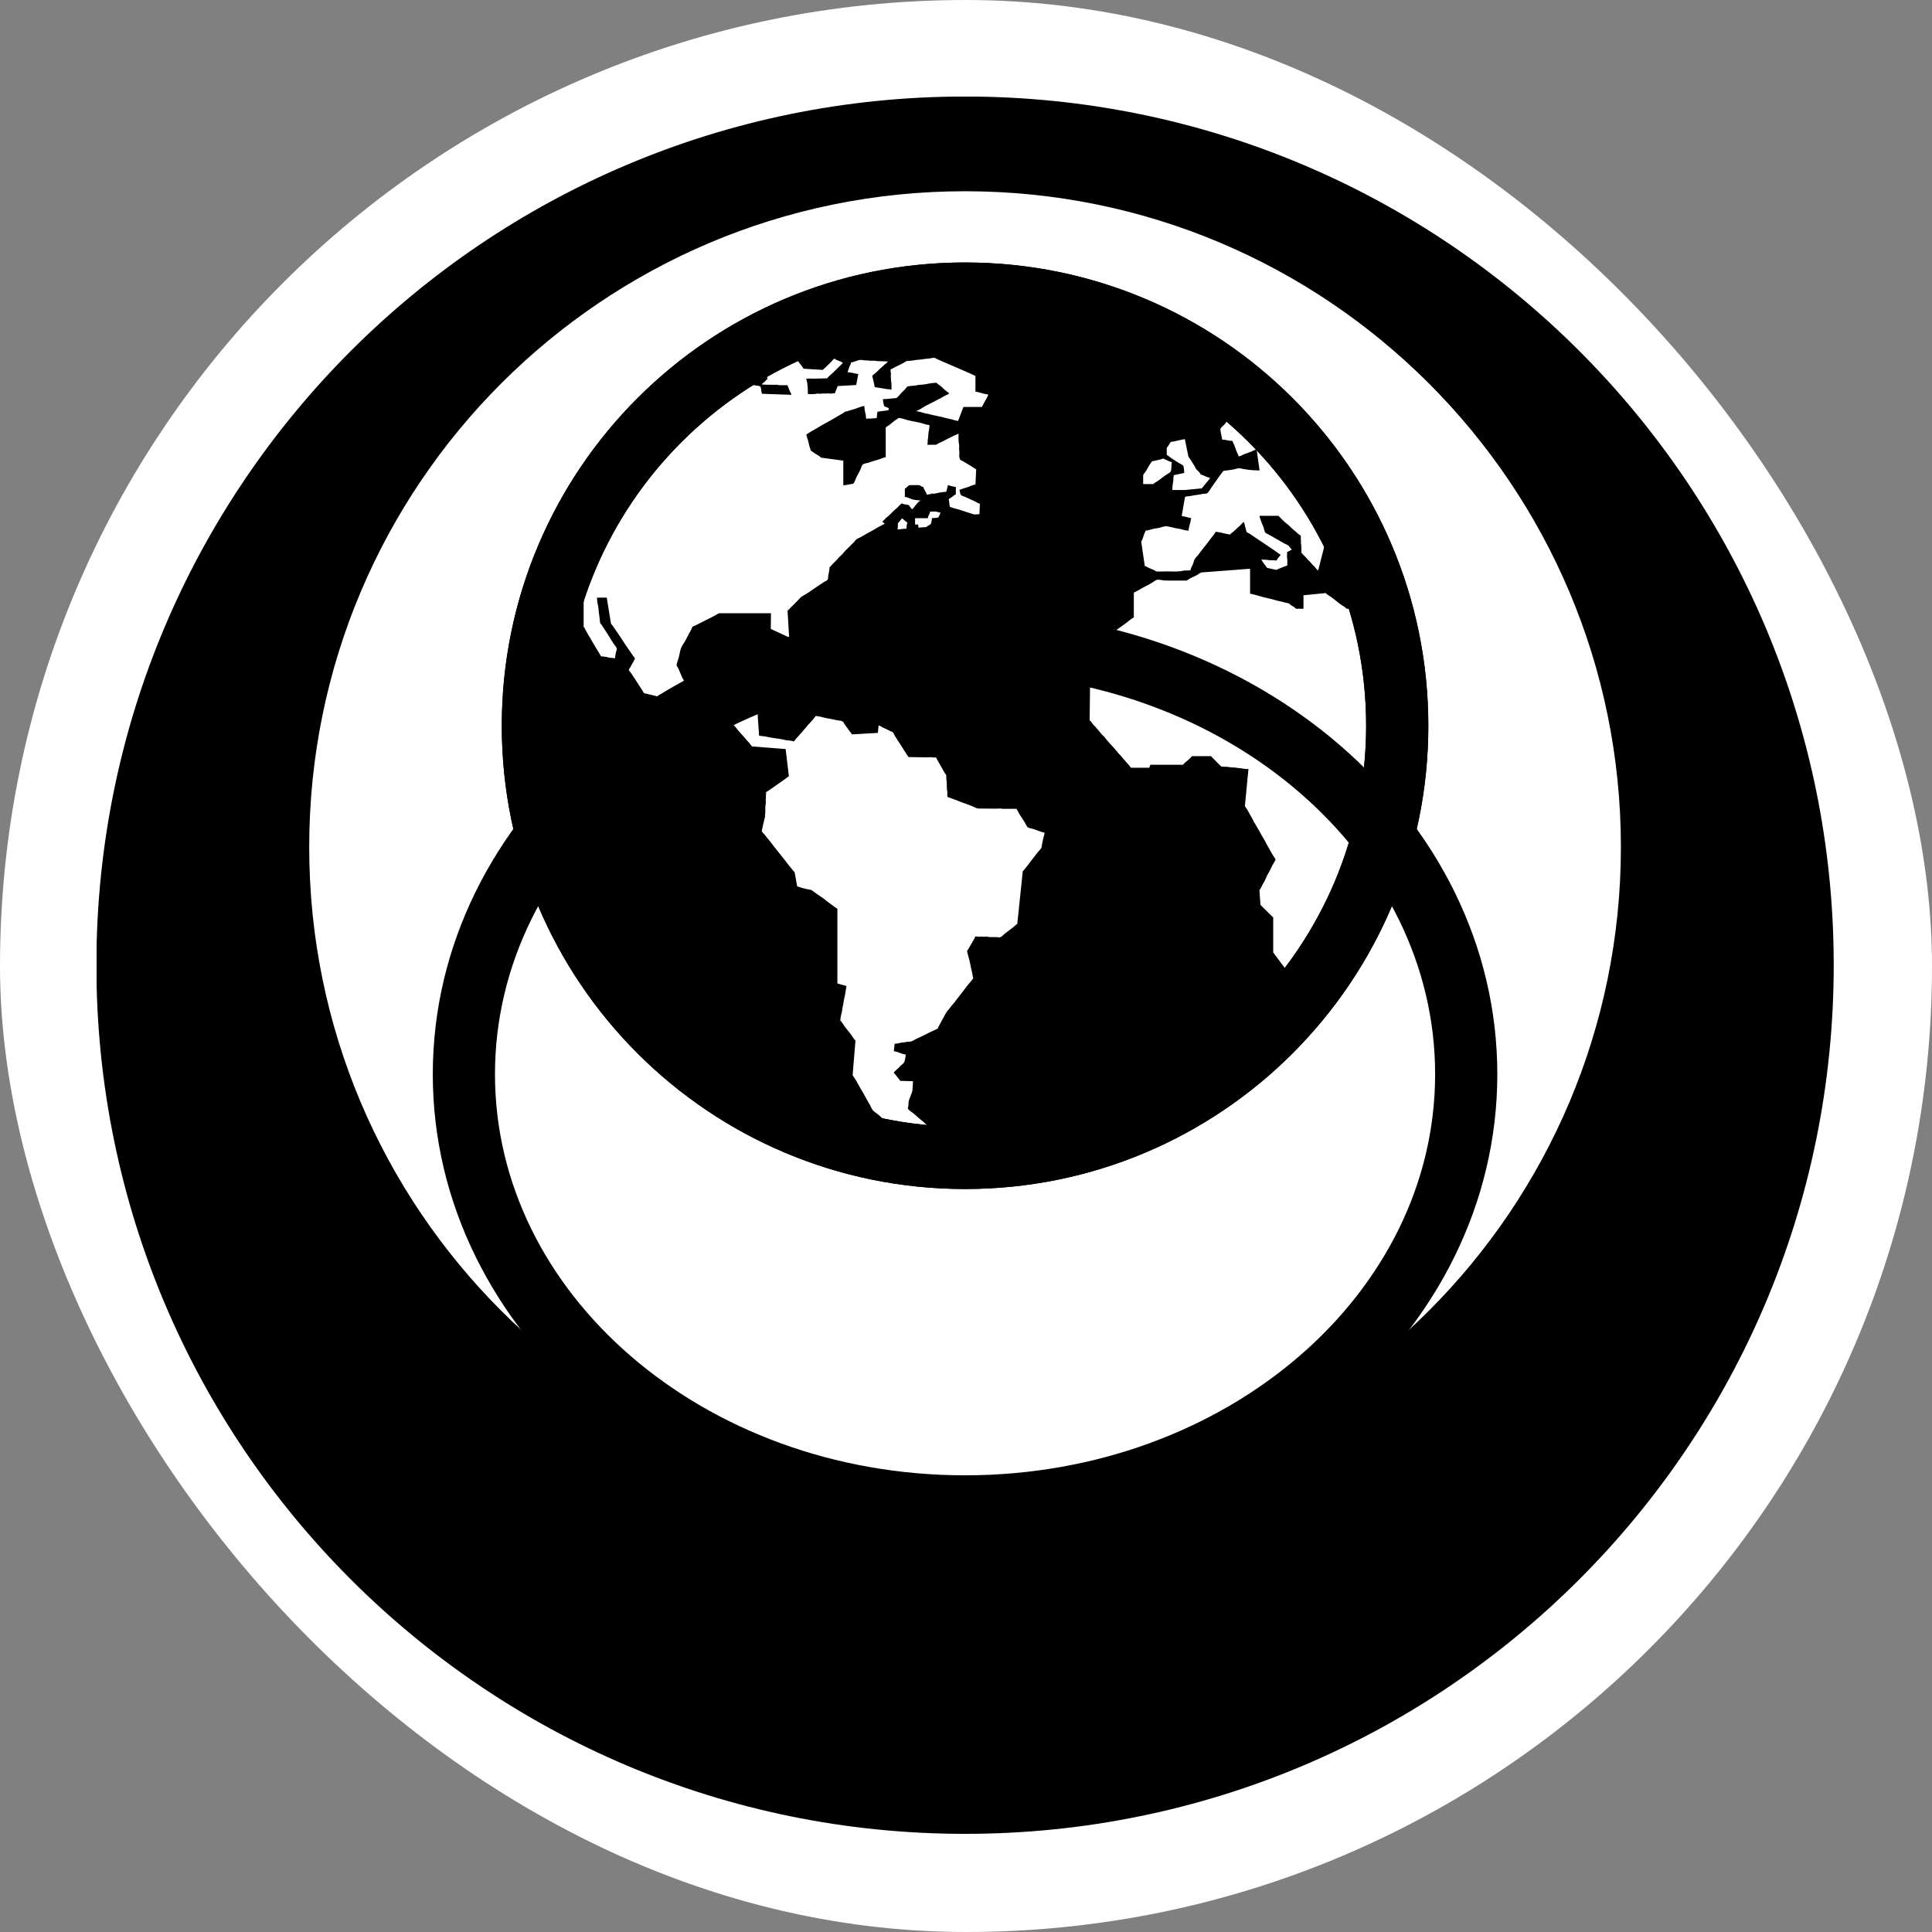 <svg xmlns="http://www.w3.org/2000/svg" version="1.1" xmlns:xlink="http://www.w3.org/1999/xlink" width="1000" height="1000"><rect width="100%" height="100%" fill="#808080" stroke="none"/><g clip-path="url(#SvgjsClipPath1146)"><rect width="1000" height="1000" fill="#ffffff"></rect><g transform="matrix(3.158,0,0,3.158,50,50)"><svg xmlns="http://www.w3.org/2000/svg" version="1.1" xmlns:xlink="http://www.w3.org/1999/xlink" width="285" height="285"><svg xmlns="http://www.w3.org/2000/svg" xml:space="preserve" style="fill-rule:evenodd;clip-rule:evenodd" viewBox="0 0 285 285"><path d="M0 1345.58c-453.18 0-820.555-367.373-820.555-820.553C-820.555 71.848-453.18-295.528 0-295.528S820.555 71.848 820.555 525.027c0 453.18-367.376 820.553-820.555 820.553M0-414.037c-600.238 0-1086.83 486.589-1086.83 1086.828S-600.238 1759.62 0 1759.62s1086.83-486.59 1086.83-1086.829S600.238-414.037 0-414.037" style="fill-rule:nonzero" transform="translate(142.34 54.226)scale(.131)"></path><path d="M0 1081.44c346.303 0 627.035-242.088 627.035-540.719C627.035 242.088 346.303 0 0 0s-627.036 242.088-627.036 540.721c0 298.631 280.733 540.719 627.036 540.719" style="fill:none;fill-rule:nonzero;stroke:#000;stroke-width:77.81px" transform="translate(142.34 89.4)scale(.131)"></path><path d="M0 1081.44c298.632 0 540.72-242.088 540.72-540.721C540.72 242.088 298.632 0 0 0s-540.72 242.088-540.72 540.719c0 298.633 242.088 540.721 540.72 540.721Z" style="fill:none;fill-rule:nonzero;stroke:#000;stroke-width:77.81px" transform="translate(142.34 32.283)scale(.131)"></path><path d="M0 1081.44c298.632 0 540.72-242.088 540.72-540.721C540.72 242.088 298.632 0 0 0s-540.721 242.088-540.721 540.719c0 298.633 242.089 540.721 540.721 540.721Z" style="fill:none;fill-rule:nonzero;stroke:#000;stroke-width:77.81px" transform="translate(142.34 32.283)scale(.131)"></path><path d="M132.741 70.821c-.002-.29.059-.774.146-1.02-.204-.071-.516-.39-.68-.535-.046-.04-.189-.154-.22-.122l-.656.802c.005.318.02.728-.073.997h.122c.069-.043.19-.003.292-.024a6 6 0 0 1 1.069-.098m3.865-2.795c-.038.289-.213.578-.316.827-.028.066-.02.205-.073.243h-2.066v1.045h.486l.024.024c-.002.192.028.326.049.486l1.24-.097c.131-.046.272-.194.389-.267.13-.083.329-.118.388-.268.095-.144.179-.74.195-.948.218.005.894-.01 1.02-.097.113-.121.335-.613.365-.802-.323-.005-.61-.162-.9-.17-.217-.006-.543.026-.801.024m34.927-4.52h1.676c.175-.216.5-.349.73-.51.464-.327.922-.694 1.385-1.021.19-.133.761-.4.778-.656.038-.064.003-.173.024-.267.074-.337.012-.791.122-1.119-.368-.096-.718-.285-1.07-.437-.073-.032-.19-.126-.267-.146-.152-.04-.41.086-.535.122l-1.434.316c-.054.179-.2.317-.292.461-.25.396-.454.795-.705 1.191-.118.188-.329.402-.412.608zm6.732-1.823-1.726.365v.243c-.11.18-.022.5-.073.729a7.5 7.5 0 0 0-.146 1.458h2.091l2.722-.267 1.385-1.677h-.024c-.137-.109-.335-.123-.51-.194-.231-.095-.499-.221-.73-.316-.087-.037-.17-.023-.243-.074-.078-.055-.134-.188-.194-.267-.168-.223-.42-.406-.583-.631-.118-.162-.184-.34-.292-.511-.225-.358-.449-.726-.68-1.094-.09-.142-.253-.301-.316-.461l-.584-2.844h-.072c-.13.081-.322.051-.487.098-.365.102-.797.168-1.167.267-.184.049-.44.022-.583.121-.186.183-.29.46-.437.68-.058.087-.185.192-.219.292v1.143c.223.068.422.289.607.413.459.306.925.608 1.386.899.167.105.663.322.73.486.069.112.144.94.145 1.142m7.924-5.249c.028.22.164.424.243.608.185.433.302.853.486 1.287.086.204.227.417.267.657.278-.035.544-.216.778-.316.433-.185.856-.299 1.288-.486.274-.12.57-.282.875-.365l.486 3.451c-1.192 0-2.157-.12-3.16-.34-.28-.062-.629.067-.85.122-.64.156-1.312.188-1.945.315-.125.207-.3.39-.437.583-.494.703-.993 1.396-1.483 2.09-.134.19-.543.94-.753.973-.2.12-.532.06-.778.121-.586.146-1.261.176-1.847.316-.21.05-.907.054-.973.195l-.534 3.086h.048c.144.092.353.07.535.122.307.086.646.172.972.243v.048c-.097.145-.069.37-.121.56-.123.44-.273.953-.316 1.433-.45-.005-.943-.156-1.337-.267l-.85-.146c-.46-.122-.992-.226-1.459-.316-.144-.028-.818.175-.972.219-.454.128-.88.14-1.337.267-.333.093-.719.224-1.094.243-.024.165-.114.303-.17.438-.136.33-.204.64-.34.972-.052.127-.163.3-.194.437l.582 3.937c.198.049.39.18.56.268.298.154.59.252.899.388.161.071.34.212.51.268l1.556-.024c.906 0 1.929.079 2.698-.098.43-.098.905.012 1.288-.121.04-.347.266-.7.39-.997.108-.262.14-.569.29-.802.206-.316.507-.596.73-.899.554-.752 1.153-1.466 1.701-2.211.263-.357.548-.693.802-1.046.094-.13.14-.316.34-.34.182.116.48.086.706.146.476.127 1.02.272 1.53.316.117-.176.32-.31.487-.437.362-.273.653-.646 1.02-.924.245-.185.452-.571.754-.68l.413 1.604c.082.107.385.232.51.315.42.28.837.567 1.264.851.892.593 1.775 1.2 2.674 1.799.375.249.732.568 1.142.777-.118.25-.335.437-.485.657-.051.072-.118.255-.195.29h-.365c-.1-.061-.299.006-.437-.023-.113-.024-.319.006-.462-.025-.369-.078-.834-.073-1.239-.073v.025c.162.117.248.345.364.51.185.264.432.509.584.802l1.555.34c.062-.013.162-.097.218-.12.284-.123.56-.228.828-.341.11-.047.694-.23.728-.292V75.78c-.085-.134-.027-.917-.024-1.142.163-.073.666-.304.778-.413-.25-.16-.375-.486-.608-.657-.229-.167-.51-.24-.753-.388-.56-.341-1.167-.656-1.726-.997-.29-.176-.596-.316-.875-.486-.128-.078-.33-.099-.389-.243-.184-.215-.202-.622-.316-.9-.238-.58-.5-1.219-.656-1.846h3.11l.415.413c.308.308.594.609.947.875.472.355.866.836 1.337 1.19.24.182.445.407.68.584.074.056.255.138.292.219v.607c.088.143-.016.444.025.632.086.405.073 1.111.072 1.556.132.088.221.213.316.34l.243.219c.172.172.34.363.487.558q.133.123.267.244c.163.165.32.347.461.534l.365.34c.165.218.38.506.608.657l1.02-4.01c.285-.129.567-.304.827-.462.199-.121.409-.171.607-.292.15-.09.3-.214.487-.267v.049c.133.22.035.624.097.899.113.505.083 1.1.194 1.604l.05.68c.064.212.337.347.46.51.321.424.72.774 1.07 1.167.072.08.263.373.34.413h1.167c.142-.088.556-.024.754-.024l1.823-.024c.509 1.386.985 2.82 1.506 4.229.136.366.218.74.34 1.093.031.089.1.296.074.34-.327.495-.963.365-1.75.365h-4.4c-.201-.254-.648-.487-.923-.68-.537-.379-1.043-.837-1.58-1.216-.251-.177-.75-.455-.924-.68l-3.645.364v2.212h-1.191c-.095-.034-.187-.163-.268-.219-.202-.142-.405-.247-.607-.389-.123-.085-.242-.235-.39-.291l-.583-.122c-.56-.17-1.147-.261-1.725-.437-.688-.21-1.406-.32-2.114-.535a26 26 0 0 0-1.873-.486v-4.083l-7.971.608c-.229.075-.48.266-.681.389-.418.254-.87.402-1.288.656-.139.084-.333.241-.486.291h-2.795l-.875-.024c-.144-.03-.999-.157-1.119-.121-.242.071-.696.396-.923.534-.622.379-1.285.673-1.896 1.045-.234.143-.48.253-.705.389-.06.036-.286.103-.316.146v4.059c-.577.33-1.088.81-1.628 1.19-1.465 1.033-2.893 2.109-4.351 3.135-.468.33-.92.678-1.385.997-.162.11-.493.217-.51.462.084.126.068.299.12.461.13.4.243.86.365 1.264.055.18.044.42.146.56.09.055.329.023.462.023h1.142c-.004.223-.073.445-.121.632-.093.364-.105.733-.194 1.07-.054.2-.013.482-.122.631-.132.102-.901.382-1.094.414l-.073 6.051c.234.162.436.477.608.705l.365.364c.27.357.58.664.85 1.021.202.268.502.485.705.753.646.855 1.445 1.575 2.09 2.43.144.192.366.344.51.535.277.367.6.679.876 1.045q.17.171.34.34c.082.11.36.513.462.56h2.965l.024-.025c.022-.18.116-.286.146-.461h5.371c.224-.339.704-.633.997-.924l.486-.486h3.087l1.629 1.653c.216.118.938.055 1.24.121.444.099.937.042 1.409.146.212.047.462.02.705.073.353.078.768.118 1.166.121l-.583 6.027c.057.186.24.397.34.56.285.465.523.954.802 1.41.142.231.223.472.365.704.61.999 1.163 2.064 1.774 3.062.142.232.223.473.364.705.313.51.582 1.058.9 1.58.116.19.395.561.462.753.04.116-.266.573-.316.656-.322.527-.536 1.112-.85 1.628-.3.49-.48 1.066-.779 1.556-.187.308-.335.64-.51.972-.044.083-.14.177-.17.267l.17 2.382 2.09 2.066v5.735q1.362 1.822 2.722 3.646v4.739h2.358v.024c-.346.33-.681.804-.972 1.191-.419.556-.963 1.02-1.386 1.58l-.486.486c-.219.29-.475.567-.729.826l-.461.437c-.261.346-.597.62-.9.924-.303.303-.578.638-.924.9l-.899.898c-.815.617-1.488 1.4-2.308 2.018-.156.116-.284.296-.438.413-.879.661-1.691 1.414-2.577 2.065-1.738 1.278-3.5 2.55-5.347 3.719-1.127.713-2.308 1.345-3.451 2.041-.52.316-1.082.51-1.605.826-.681.415-1.436.763-2.187 1.094-.527.232-1.071.543-1.604.778-1.44.633-2.922 1.192-4.4 1.798-.414.17-.822.242-1.239.414-1.696.696-3.582 1.09-5.396 1.676l-.68.146c-.757.23-1.606.367-2.382.583-1.121.312-2.334.383-3.476.657l-.632.073c-.987.237-2.112.208-3.135.437-.405.09-.833.037-1.215.121-.587.13-1.293.02-1.872.146-.61.133-1.28-.031-1.872.097h-.704c-.345.074-.816-.055-1.191.025-.347.074-1.5.075-1.847 0h-.487c-.447 0-1.01.037-1.41-.049l-1.87-.073c-.411-.09-.877 0-1.313-.097-.965-.214-2.073-.122-3.014-.34l-.559-.049c-1.142-.267-2.376-.303-3.476-.583l-.535-.073c-.86-.222-1.762-.314-2.625-.559-2.658-.755-5.339-1.318-7.753-2.309-1.03-.422-2.059-.707-3.063-1.142q-1.42-.614-2.843-1.24c-.503-.221-1.008-.533-1.507-.753a21 21 0 0 1-2.406-1.24c-.51-.31-1.049-.516-1.556-.826-1.811-1.106-3.631-2.175-5.347-3.378-1.441-1.01-2.804-2.113-4.205-3.16-.684-.51-1.284-1.135-1.969-1.652l-.364-.364c-.608-.46-1.096-1.05-1.702-1.507l-.437-.462c-.513-.388-.933-.909-1.385-1.36-.633-.634-1.329-1.251-1.872-1.97q-.134-.12-.267-.242c-.296-.39-.681-.708-.973-1.094-.923-1.223-2.004-2.332-2.916-3.572-1.579-2.148-3.1-4.348-4.52-6.66-.567-.92-1.043-1.896-1.605-2.819-.292-.48-.491-1.011-.778-1.482-.2-.33-.328-.686-.486-1.045-.216-.49-.48-.97-.705-1.483-.167-.38-.391-.783-.559-1.166-.453-1.034-.856-2.092-1.288-3.135-.626-1.515-1.045-3.086-1.58-4.69-.434-1.303-.758-2.716-1.142-4.084-.14-.499-.207-1.004-.34-1.482-.212-.759-.271-1.557-.462-2.309q-.037-.28-.073-.559c-.256-1.004-.27-2.142-.51-3.184l-.365-3.548c-.075-.34-.004-.704-.073-1.02l-.049-1.337c-.034-.159.017-.418-.024-.608-.044-.205.026-.517-.024-.753-.111-.519-.025-1.231-.025-1.798 0-.58-.086-1.483.025-1.993.089-.413-.038-.961.048-1.361v-.51c.082-.374.017-.847.097-1.216v-.34c.117-.527.027-1.165.146-1.701.096-.43.043-.908.146-1.361.255-1.114.246-2.33.51-3.403l.098-.729c.392-1.527.55-3.108.972-4.593.862-3.033 1.666-5.992 2.795-8.725.298-.72.529-1.43.85-2.114h.025v4.058l2.965 1.41v5.687c.163.138.226.396.34.583.199.323.379.663.584.997.375.61.713 1.25 1.094 1.87.275.45.584.908.826 1.386.432-.002.903.103 1.288.194.339.081.692.037.997.146.048-.365.102-.745.194-1.117.031-.126.154-.39.097-.56-.066-.198-.411-.582-.534-.777-.475-.751-.92-1.495-1.41-2.236-.178-.27-.35-.549-.535-.826-.063-.096-.2-.212-.243-.316l-.146-1.313c-.11-.48-.077-1-.194-1.507a6.7 6.7 0 0 1-.17-1.312h1.604l.68 4.229c.064.142.228.287.317.413.217.309.42.623.631.924.649.922 1.225 1.871 1.872 2.795q.403.573.802 1.166c.1.15.276.284.316.486-.129.136-.167.345-.267.51-.17.281-.327.574-.487.875-.05.094-.27.335-.242.462.023.105.34.469.413.583.344.545.707 1.07 1.045 1.604.24.382.494.747.729 1.118.095.15.171.418.34.486.154.101.391.087.584.146.404.124.839.186 1.263.316.66.202 1.362.303 2.042.51.734.224 1.525.415 2.285.584v-.997c.834.085 1.647.315 2.503.34.003.63-.2 1.178-.218 1.799.387.007.818.128 1.166.219.271.07.512.046.778.121.548.156 1.141.311 1.677.486.33.108.666.168.972.267.127.042.25.013.365.073.116.061.439.505.535.632l.17.146c.32.423.73.773 1.045 1.191.49.65 1.09 1.197 1.58 1.847l.364.365c.08.104.508.67.584.705h.218l5.25.412.535 4.472c-.303.173-.571.411-.85.608q-.98.685-1.945 1.36-.355.25-.705.487c-.056.038-.214.089-.243.146v.437c-.074.124.012.37-.024.535-.074.333.031.73-.05 1.093-.108.496.014 1.11-.096 1.604v.365c-.086.345-.172.752-.268 1.094-.085.308-.115.615-.194.899-.027.098-.071.327-.049.364.081.237.346.417.487.608.395.538.846 1.026 1.239 1.555.8 1.08 1.68 2.08 2.48 3.16.275.372.594.715.874 1.094.08.108.236.214.292.34l.413 2.308c.232.025.477.128.68.195.29.095.58.135.851.218q.377.075.754.146c.231.115.45.317.656.462.44.31.874.59 1.313.9.239.168.465.39.704.558.417.294.809.606 1.216.9.083.06.376.215.413.291v12.224l1.483.414v.121c-.07.112-.036.266-.074.414-.098.383-.113.806-.218 1.214-.153.596-.212 1.277-.365 1.872l-.073.559c-.117.46-.254.992-.267 1.507.248.18.494.639.68.899.35.488.768.947 1.118 1.434.218.302.413.67.681.923l-.462 5.638c.075.195.322.516.438.705.344.562.634 1.15.972 1.702.49.8.902 1.64 1.385 2.43.18.294.286.622.486.899.146.2.59.52.803.68.527.398.973.91 1.506 1.313.46.346.848.791 1.313 1.142.213.16.408.503.68.583l4.181.05.39-1.338c-.263-.166-.463-.424-.706-.607-.586-.442-1.098-.973-1.677-1.41-.185-.14-.719-.461-.729-.729.14-.233.077-.906.17-1.215.159-.528.435-1.067.583-1.604l.097-1.58-2.09-.049c-.234-.364-.542-.69-.802-1.044-.084-.115-.215-.192-.267-.34l.292-.292.559-.51.34-.365c.15-.113.534-.401.559-.608.08-.124.212-.955.219-1.166-.674-.071-1.264-.465-1.945-.535l.122-1.215c.275-.025.595-.083.85-.146.377-.093.767-.084 1.118-.17.274-.067.537-.007.803-.097.274-.094.541-.298.802-.413a33 33 0 0 0 1.871-.9c.39-.202.79-.362 1.167-.558l.437-.195c.055-.067.052-.168.098-.243.26-.428.462-.898.729-1.337.196-.322.346-.696.558-1.02.239-.363.584-.73.851-1.094.16-.217.375-.415.535-.632.62-.842 1.277-1.636 1.896-2.479.372-.508.862-.961 1.19-1.507-.141-.223-.137-.686-.218-.972-.214-.753-.305-1.56-.535-2.333-.043-.145-.295-1.03-.267-1.142.025-.099.144-.21.195-.292.164-.268.303-.544.461-.802.19-.308.352-.625.535-.923.05-.082.09-.297.17-.34h.316c.184.114.589-.027.827.024.236.05.583-.033.85.024.397.084.908.049 1.337.049.215 0 .608.105.778 0 .272-.094.484-.397.705-.56.447-.328.864-.667 1.312-.996.245-.18.451-.437.73-.583l.898-8.627c.041-.088.163-.165.22-.244.232-.32.498-.61.728-.923.463-.629.946-1.22 1.41-1.847.204-.276.51-.529.68-.826.115-.2.082-.497.147-.73.087-.313.124-.658.218-.996.066-.236.155-.504.17-.778-.6-.12-1.208-.394-1.774-.583-.27-.09-.801-.158-.997-.316-.19-.196-.29-.492-.437-.729-.29-.466-.609-.943-.9-1.41-.073-.118-.449-.841-.51-.874h-2.309c-.142-.085-.843-.025-1.069-.025l-2.94-.024c-.311-.087-.654-.267-.949-.389-.77-.318-1.557-.565-2.309-.875-.41-.168-.824-.3-1.215-.462-.157-.064-.34-.071-.462-.17-.137-.226-.008-.628-.073-.923-.132-.6-.015-1.321-.146-1.92l-.024-.729c-.042-.12-.178-.258-.243-.365-.276-.45-.508-.92-.778-1.36-.164-.27-.303-.544-.462-.803-.056-.091-.1-.32-.194-.364h-.51c-.143-.088-.91-.024-1.143-.024l-2.868-.05c-.05-.162-.185-.282-.267-.412q-.431-.676-.85-1.337c-.36-.565-.72-1.121-1.07-1.677-.102-.16-.277-.585-.414-.68-.107-.075-.25-.087-.364-.146-.379-.197-.76-.381-1.167-.559-.24-.105-.469-.319-.753-.365l-.122 1.216q-2.127.12-4.253.243c-.055-.179-.218-.3-.316-.438-.291-.412-.586-.812-.875-1.215-.102-.142-.204-.438-.39-.486-.215-.136-.693-.12-.971-.195-.764-.204-1.62-.286-2.382-.51a14 14 0 0 0-.972-.17c-.137.107-.235.273-.34.413-.184.244-.42.455-.608.705l-.316.316c-.332.44-.713.823-1.045 1.264l-.316.316c-.234.31-.525.57-.754.874-.105.14-.117.262-.365.268-.23-.141-.966-.139-1.288-.219-1.01-.253-2.128-.304-3.135-.559-.278-.07-.956-.067-1.143-.194-.044-.069-.027-.255-.024-.365l-.413-6.051-4.156-.705v-.025l1.653-3.086c.056-.188-.103-.488-.146-.632-.069-.227-.198-1.105-.34-1.19-.108.131-.293.195-.438.291l-1.167.778-2.625 1.75-.874.583c-.087.057-.192.185-.292.218l-3.476-.412c-.03-.22-.188-.405-.267-.584-.228-.514-.431-.992-.657-1.507-.076-.176-.251-.39-.291-.583-.028-.133.242-.919.291-1.07.187-.565.224-1.175.438-1.725.133-.342.394-.71.583-1.02.349-.572.607-1.19.948-1.75.097-.158.275-.663.39-.754.118-.095.3-.123.437-.194.396-.206.808-.396 1.215-.608.635-.33 1.277-.638 1.92-.972.24-.125.521-.328.778-.413h8.458l-.024 2.576 2.99 1.385v-.291l-.244-4.083.462-.462 1.24-1.24.486-.51c.326-.238.678-.415 1.02-.632.555-.35 1.106-.753 1.653-1.118.405-.27.813-.547 1.216-.801.163-.104.482-.184.51-.414.103-.167.047-.442.097-.656.092-.393.18-.857.195-1.288.19-.126.325-.35.486-.51.345-.345.725-.678 1.02-1.07q.33-.314.657-.632c.24-.319.544-.617.826-.899l.437-.413c.193-.255.47-.432.657-.68.11-.146.234-.316.389-.413.277-.174.572-.268.85-.438.79-.48 1.642-.905 2.431-1.385.305-.186.63-.332.924-.51.12-.074.3-.092.364-.22a1.1 1.1 0 0 1-.389-.315c.27-.18.45-.488.705-.68.606-.458 1.071-1.074 1.677-1.532.204-.154.608-.733.875-.753.256.189.808.127 1.094.291l.51.656q.013-.011.025-.024c.432-.298.89-1.263 1.41-1.385v-.024c-.43-.04-1.046-.09-1.435-.219-.37-.123-.76-.326-1.166-.389v-1.312l.729-.608h1.58c.152.048.343.17.486.243l.219.073c.053.052.061.175.097.243.115.221.25.46.364.68.04.076.076.278.146.317h.17c.123-.078.43-.08.584-.098v-.121h.024c.138.11.45.074.657.024a10 10 0 0 1 1.725-.267l.292-1.094h.048c.133.09 1.03.298 1.24.316v1.19c-.316.15-.592.415-.875.608-.121.083-.277.1-.292.292.065.104.144.93.146 1.118.53.27 1.185.362 1.774.56.726.242 1.513.5 2.237.728l.875-.048.072-1.726c-.303-.038-.595-.276-.85-.389-.546-.241-1.076-.496-1.605-.729-.182-.08-.687-.2-.704-.413-.08-.116-.157-.582-.17-.753.21-.024.406-.129.583-.195l.802-.243c.362-.149.8-.35 1.215-.413l.122-2.503c-.255-.115-.477-.295-.705-.438-.472-.294-.949-.563-1.41-.85-.269-.168-.617-.175-.608-.632-.125-.206.013-.83-.048-1.118-.074-.342.031-.747-.049-1.118-.102-.478-.072-1.149-.073-1.677h-.048c-.136.122-.331.164-.51.243-.383.168-.741.382-1.143.559-.258.114-.527.283-.778.413-.25.13-.505.212-.753.34-.148.077-.329.217-.486.268h-1.41v-.049c.127-.21.038-.588.097-.85.091-.408.049-.855.146-1.288.071-.32.115-.69.122-1.046-.404-.019-.851-.186-1.216-.291-.839-.241-1.665-.321-2.503-.56-.423-.12-.907-.298-1.386-.315-.134.186-.396.303-.583.437-.323.233-.624.52-.948.754-.089.064-.495.302-.534.364v4.86l-.025.025c-.288.03-.575.183-.826.268-.625.21-1.25.364-1.848.583-.3.11-.845.161-1.069.34-.174.196-.254.527-.364.778-.222.5-.533 1.006-.754 1.507-.086.196-.299.857-.51.874-.12.074-.308.036-.462.073-.334.08-.726.158-1.094.17v-4.034l-3.597-.486c-.13-.056-.27-.212-.389-.291-.226-.151-.453-.263-.68-.414-.224-.148-.435-.335-.681-.461-.026-.234-.128-.476-.194-.681-.11-.34-.133-.656-.244-.996-.096-.297-.233-.636-.267-.973.18-.083.348-.215.51-.315.485-.299.985-.56 1.459-.851 1.008-.62 2.053-1.131 3.062-1.75.323-.197.665-.378.997-.583.096-.06.215-.172.315-.219l.414-.097c.407-.135.834-.246 1.264-.389.461-.153.982-.388 1.482-.462.001.444.12 1.028.219 1.434.048.197-.005.482.097.632.049.033.159.027.243.024.106-.065.318.007.462-.024l.997-.073.121-1.045q.912-.12 1.823-.243l.024-.364c-.101-.012-.754-.29-.777-.34v-.146c-.092-.145-.155-.766-.17-.973.764.007 1.494-.132 2.236-.17l.461-.462c.257-.34.583-.618.875-.923.12-.125.352-.461.486-.535l.268-.024c.367-.084.773-.057 1.167-.146.551-.125 1.148-.088 1.725-.219a8 8 0 0 1 1.604-.194c.14.205.409.361.608.51.325.245.6.583.923.827.157.118.425.257.511.437h-.024c-.151.134-.374.194-.56.292-.295.155-.615.337-.899.51l-.388.17c-.73.444-1.544.765-2.285 1.215-.329.2-.848.538-1.215.657v.048c.413.02 1.046.23 1.434.34.194.056.34.042.535.098.905.26 1.863.391 2.795.656.364.104.753.157 1.142.267.284.08.6.193.923.22l.875-2.286h3.038c.232-.519.541-1.01.803-1.506.043-.082.237-.467.218-.486-.175-.118-.461-.104-.68-.17-.45-.137-.94-.258-1.41-.365v-2.576c-.172-.023-.302-.135-.437-.194q-.646-.286-1.264-.56c-1.137-.498-2.241-.962-3.379-1.458-.413-.18-.832-.371-1.264-.559-.092-.04-.218-.14-.316-.17-.14-.043-.879.09-1.02.122l-.632.048c-.583.132-1.264.112-1.848.244l-1.166.12c-.105.038-.225.14-.316.195-.42.256-.887.459-1.313.68-.25.131-.499.25-.729.39-.055.033-.19.043-.219.097v.413c.113.183-.006.716.05.972.025.12-.009.335.023.486.095.44.073.974.073 1.458h-.048c-.197-.122-.53-.061-.778-.121l-1.92-.316-.292-1.385c-.029-.1-.137-.397-.097-.462.111-.167.302-.293.462-.413.189-.143.34-.34.535-.486l.218-.244c.388-.293.706-.654 1.094-.947l.243-.243v-.024h-.462c-.11-.07-.335.007-.486-.025-.28-.06-.613.017-.923-.049-.444-.093-.992-.001-1.435-.096h-.461c-.193-.041-.774-.11-.997-.05-.413.113-.837.329-1.288.39-.029.23-.163.461-.243.656-.132.32-.198.646-.34.948.604.004 1.191.213 1.774.291l-.34 1.799-3.038.17-.462 1.19h-.39c-.196.121-.623-.029-.874.025-.244.052-.6-.034-.875.024-.252.054-.617-.036-.9.025-.384.082-.963.048-1.385.048.011-.65-.06-2.103-.292-2.503h.243c.125-.077.746-.024.948-.024l2.26-.05c.2-.3.68-.654.949-.922.352-.353.716-.693 1.069-1.045l.56-.56c-.026-.019-.008-.008-.05-.024-.313-.282-1.017-.394-1.312-.68-.22.078-.402.377-.559.534-.336.336-.684.661-1.02.997-.11.11-.254.183-.341.316l-3.16-.195c-.41-.667-.96-1.26-1.41-1.895-.074-.106-.416-.669-.486-.705h-4.034c-.201.253-.65.484-.924.68-.636.458-1.252.948-1.896 1.41-.316.227-.624.472-.948.705-.126.09-.229.235-.389.292v.024h3.84c.024.403.247.788.341 1.166-.21.136-.341.364-.535.51-.149.113-.31.233-.413.39.353.038.803.048 1.167.048h.583c.229.05.567-.031.827.024.434.094 1.135.048 1.628.05.138.31.248.622.389.947.085.197.227.393.267.632l-4.812-.17-.025-.073c-.126-.204-.105-1.016-.267-1.118-.223-.148-.62-.12-.9-.195-.466-.126-.995-.211-1.458-.34l-.583-.097c-.206-.065-.407-.233-.583-.34-.247-.151-.506-.238-.754-.39-.081-.05-.2-.163-.291-.194l-3.622.049v-.049c.239-.114.425-.315.632-.462.596-.42 1.197-.837 1.799-1.239 1.472-.983 3.018-1.863 4.545-2.795.624-.381 1.302-.668 1.92-1.045.187-.114.396-.153.583-.267.947-.575 2.016-1.022 3.063-1.483.801-.353 1.64-.74 2.455-1.093.76-.33 1.55-.588 2.309-.9.28-.115.544-.15.826-.267 1.1-.452 2.319-.784 3.476-1.166 1.781-.588 3.68-.892 5.541-1.41.783-.218 1.606-.265 2.382-.462l.73-.097c1.019-.253 2.176-.248 3.232-.486l3.354-.316c.386-.084.803.006 1.167-.073l1.701-.048c.29-.063.7.044 1.02-.025.373-.08.897-.024 1.314-.024.348 0 .788-.042 1.093.024l1.726.025c.312.068.684-.026 1.02.048.242.053.533-.01.803.049l2.843.243c.649.146 1.356.088 2.018.243.375.088.79.073 1.19.17 1.159.28 2.413.347 3.525.656l.486.073c1.423.4 2.897.595 4.278 1.045 1.13.369 2.316.666 3.403 1.07.32.118.632.161.948.29.942.388 1.924.679 2.867 1.07 1.026.426 2.066.898 3.063 1.337 1.114.49 2.25.966 3.257 1.58.497.302 1.037.477 1.531.777 1.14.694 2.326 1.31 3.452 2.018 1.608 1.012 3.152 2.1 4.69 3.183.51.36.983.8 1.483 1.167.662.486 1.267 1.016 1.92 1.507.206.154.378.38.584.534.175.132.824.59.85.802-.125.101-.157.296-.243.438-.123.203-.265.428-.389.632-.071.117-.11.337-.218.413-.189.132-.638.218-.875.316l-1.532.632c-.266.11-.645.166-.875.315-.178.117-.473.551-.632.73-.173.194-.718.608-.729.899.069.112.036.266.073.413.073.286.122.638.195.924.027.106-.002.193.048.267.13.081.34.033.51.073.36.084.796.157 1.192.17"></path></svg></svg></g></g><defs><clipPath id="SvgjsClipPath1146"><rect width="1000" height="1000" x="0" y="0" rx="500" ry="500"></rect></clipPath></defs></svg>